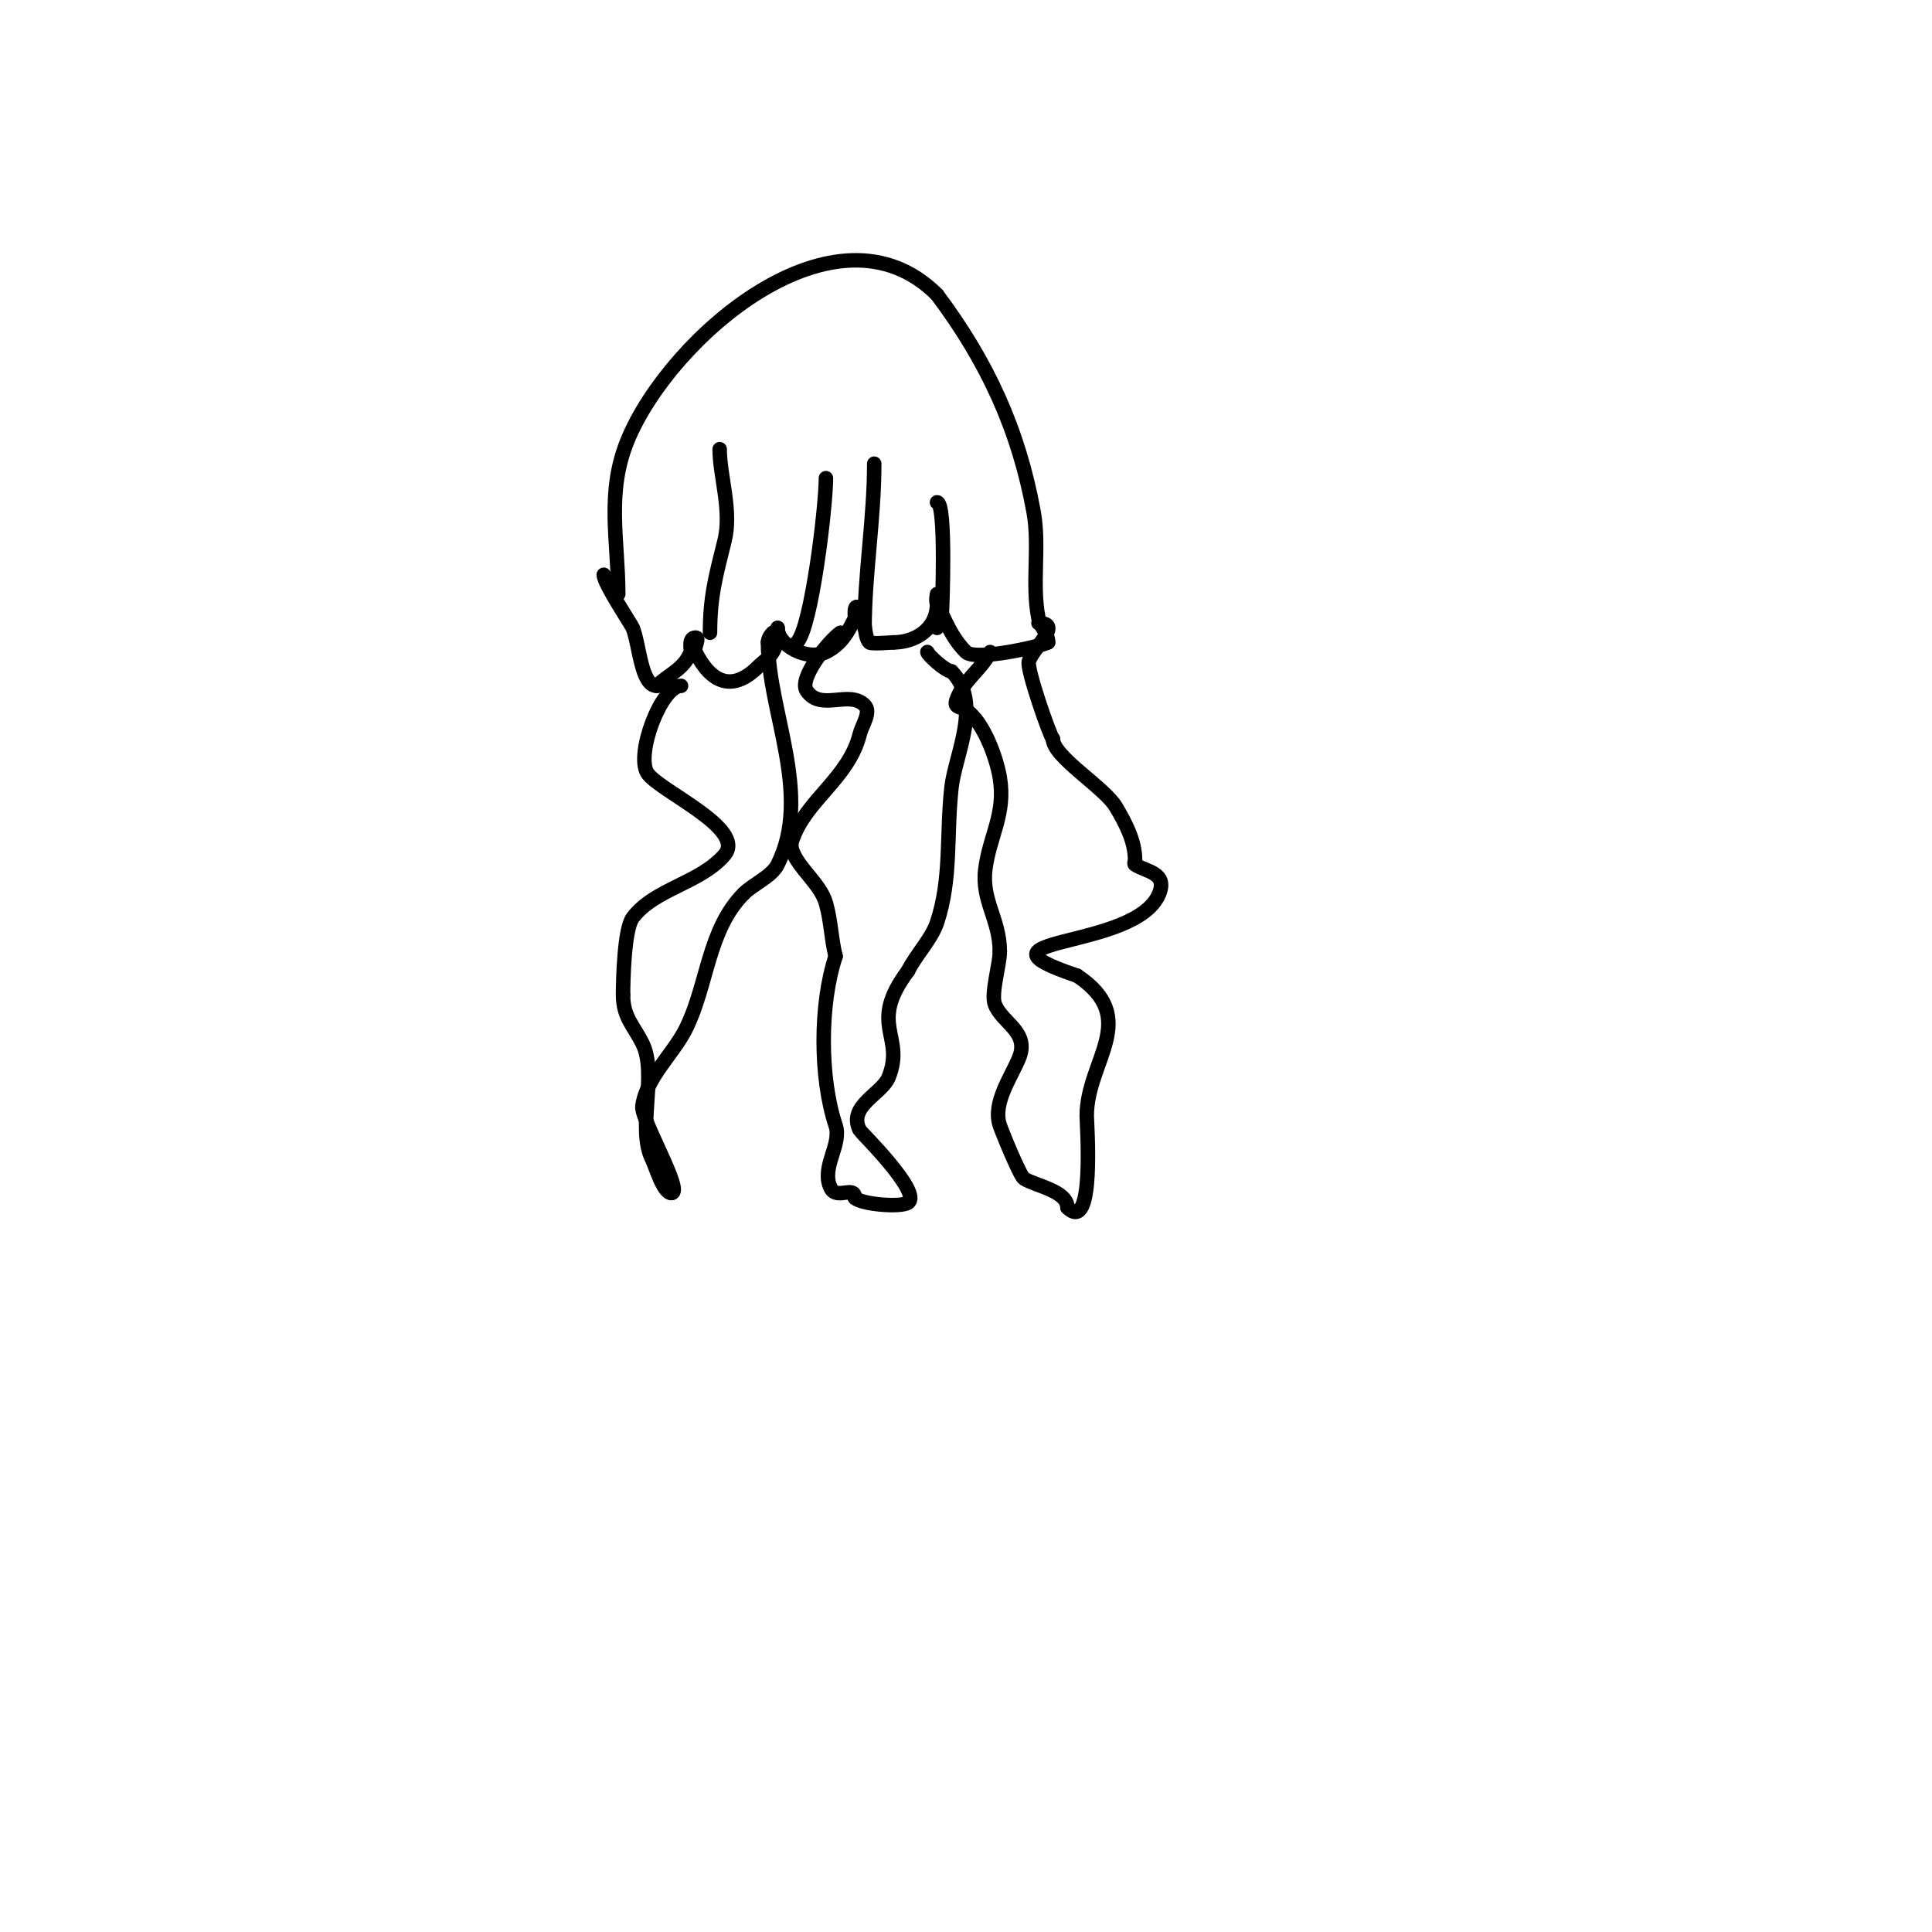 <svg viewBox='0 0 400 400' version='1.1' xmlns='http://www.w3.org/2000/svg' xmlns:xlink='http://www.w3.org/1999/xlink'><g fill='none' stroke='#000000' stroke-width='3' stroke-linecap='round' stroke-linejoin='round'><path d='M128,123c0,-11.096 -2.573,-21.026 2,-32c8.86,-21.264 43.158,-50.842 64,-30'/><path d='M194,61c10.454,13.939 16.905,27.976 20,45c1.294,7.115 -0.414,14.93 1,22c0.378,1.888 2,2.977 2,5'/><path d='M217,133c-1.897,0.949 -15.144,3.856 -17,2c-3.07,-3.07 -4.323,-6.646 -6,-10c-0.298,-0.596 0,-2 0,-2c0,0 0,1.333 0,2c0,5.353 -4.647,8 -9,8'/><path d='M185,133c-0.351,0 -4.617,0.383 -5,0c-1.218,-1.218 -0.782,-5.782 -2,-7c-1.436,-1.436 -0.923,1.846 -1,2c-1.498,2.995 -2.833,5.417 -6,7c-3.846,1.923 -10,-1.361 -10,-5'/><path d='M161,130c0,1.785 0.081,3.109 -1,5c-0.702,1.228 -2,2 -3,3c-5.302,5.302 -9.758,3.485 -13,-3c-0.447,-0.894 1,-3 0,-3c-1.582,0 -0.844,2.609 -1,3c-1.473,3.682 -4.528,4.528 -7,7'/><path d='M136,142c-3.297,0 -3.571,-8.427 -5,-12c-0.272,-0.68 -6,-9.235 -6,-11'/><path d='M149,93c0,5.594 2.569,12.724 1,19c-1.869,7.477 -3,11.611 -3,19'/><path d='M171,99c0,5.84 -2.979,30.979 -6,34'/><path d='M181,96c0,11.399 -2,22.929 -2,34'/><path d='M194,104c1.946,0 1.065,22.222 1,23c-0.088,1.05 -1,1.946 -1,3'/><path d='M141,142c-4.084,0 -9.382,14.03 -7,18c2.174,3.624 20.681,11.539 16,17c-5.035,5.874 -14.485,6.98 -19,13c-1.783,2.377 -2,13.121 -2,16'/><path d='M129,206c0,4.568 2.144,6.288 4,10c3.192,6.385 -1.182,17.635 2,24c0.757,1.513 2.307,7 4,7'/><path d='M139,247c2.7,0 -6.388,-15.287 -6,-18c0.864,-6.047 6.336,-10.672 9,-16c4.511,-9.022 4.541,-20.541 12,-28'/><path d='M154,185c1.957,-1.957 5.764,-3.528 7,-6c7.253,-14.505 -2,-31.756 -2,-46'/><path d='M159,133c0,-0.745 0.473,-1.473 1,-2'/><path d='M174,131c-2.199,1.466 -8.751,9.374 -7,12c2.911,4.366 8.784,-0.216 12,3c1.434,1.434 -0.508,4.033 -1,6c-2.309,9.237 -11.207,13.621 -14,22c-0.211,0.632 -0.211,1.368 0,2c1.262,3.785 5.833,6.915 7,11c1.059,3.706 1.07,7.28 2,11'/><path d='M173,198c-3.278,9.834 -3.293,25.12 0,35c1.35,4.051 -3.141,8.719 -1,13c1.243,2.486 5,-0.669 5,2'/><path d='M177,248c1.349,1.349 9.444,2.037 11,1c3.037,-2.024 -9.82,-14.64 -10,-15c-2.543,-5.085 4.57,-7.426 6,-11c3.464,-8.66 -4.414,-10.781 4,-22'/><path d='M188,201c1.69,-3.38 4.854,-6.563 6,-10c3.035,-9.105 1.898,-18.086 3,-28c0.753,-6.779 6.477,-17.523 0,-24'/><path d='M197,139c-1.221,0 -5,-3.492 -5,-4'/><path d='M205,135c-1.846,3.691 -5.633,5.898 -7,10c-0.523,1.568 0.871,1.247 2,2c3.647,2.431 6.319,9.915 7,14c1.265,7.589 -2.129,12.03 -3,19c-0.811,6.491 3,10.374 3,17'/><path d='M207,197c0,2.74 -1.897,8.757 -1,11c1.547,3.868 7.149,5.628 5,11c-1.556,3.89 -5.561,9.316 -4,14c0.472,1.417 4.164,10.443 5,11c2.251,1.5 9,2.518 9,6'/><path d='M221,250c5.738,5.738 4,-17.272 4,-19c0,-11.412 11.307,-20.129 -2,-29'/><path d='M223,202c-24.691,-8.23 12.238,-5.094 17,-17c1.746,-4.365 -2.765,-4.51 -5,-6c-0.277,-0.185 0,-0.667 0,-1c0,-3.837 -1.976,-7.627 -4,-11c-2.405,-4.008 -13,-10.34 -13,-14'/><path d='M218,153c-0.656,-0.656 -5.415,-14.341 -5,-16c0.694,-2.777 7.28,-8 2,-8'/><path d='M215,129'/></g>
</svg>